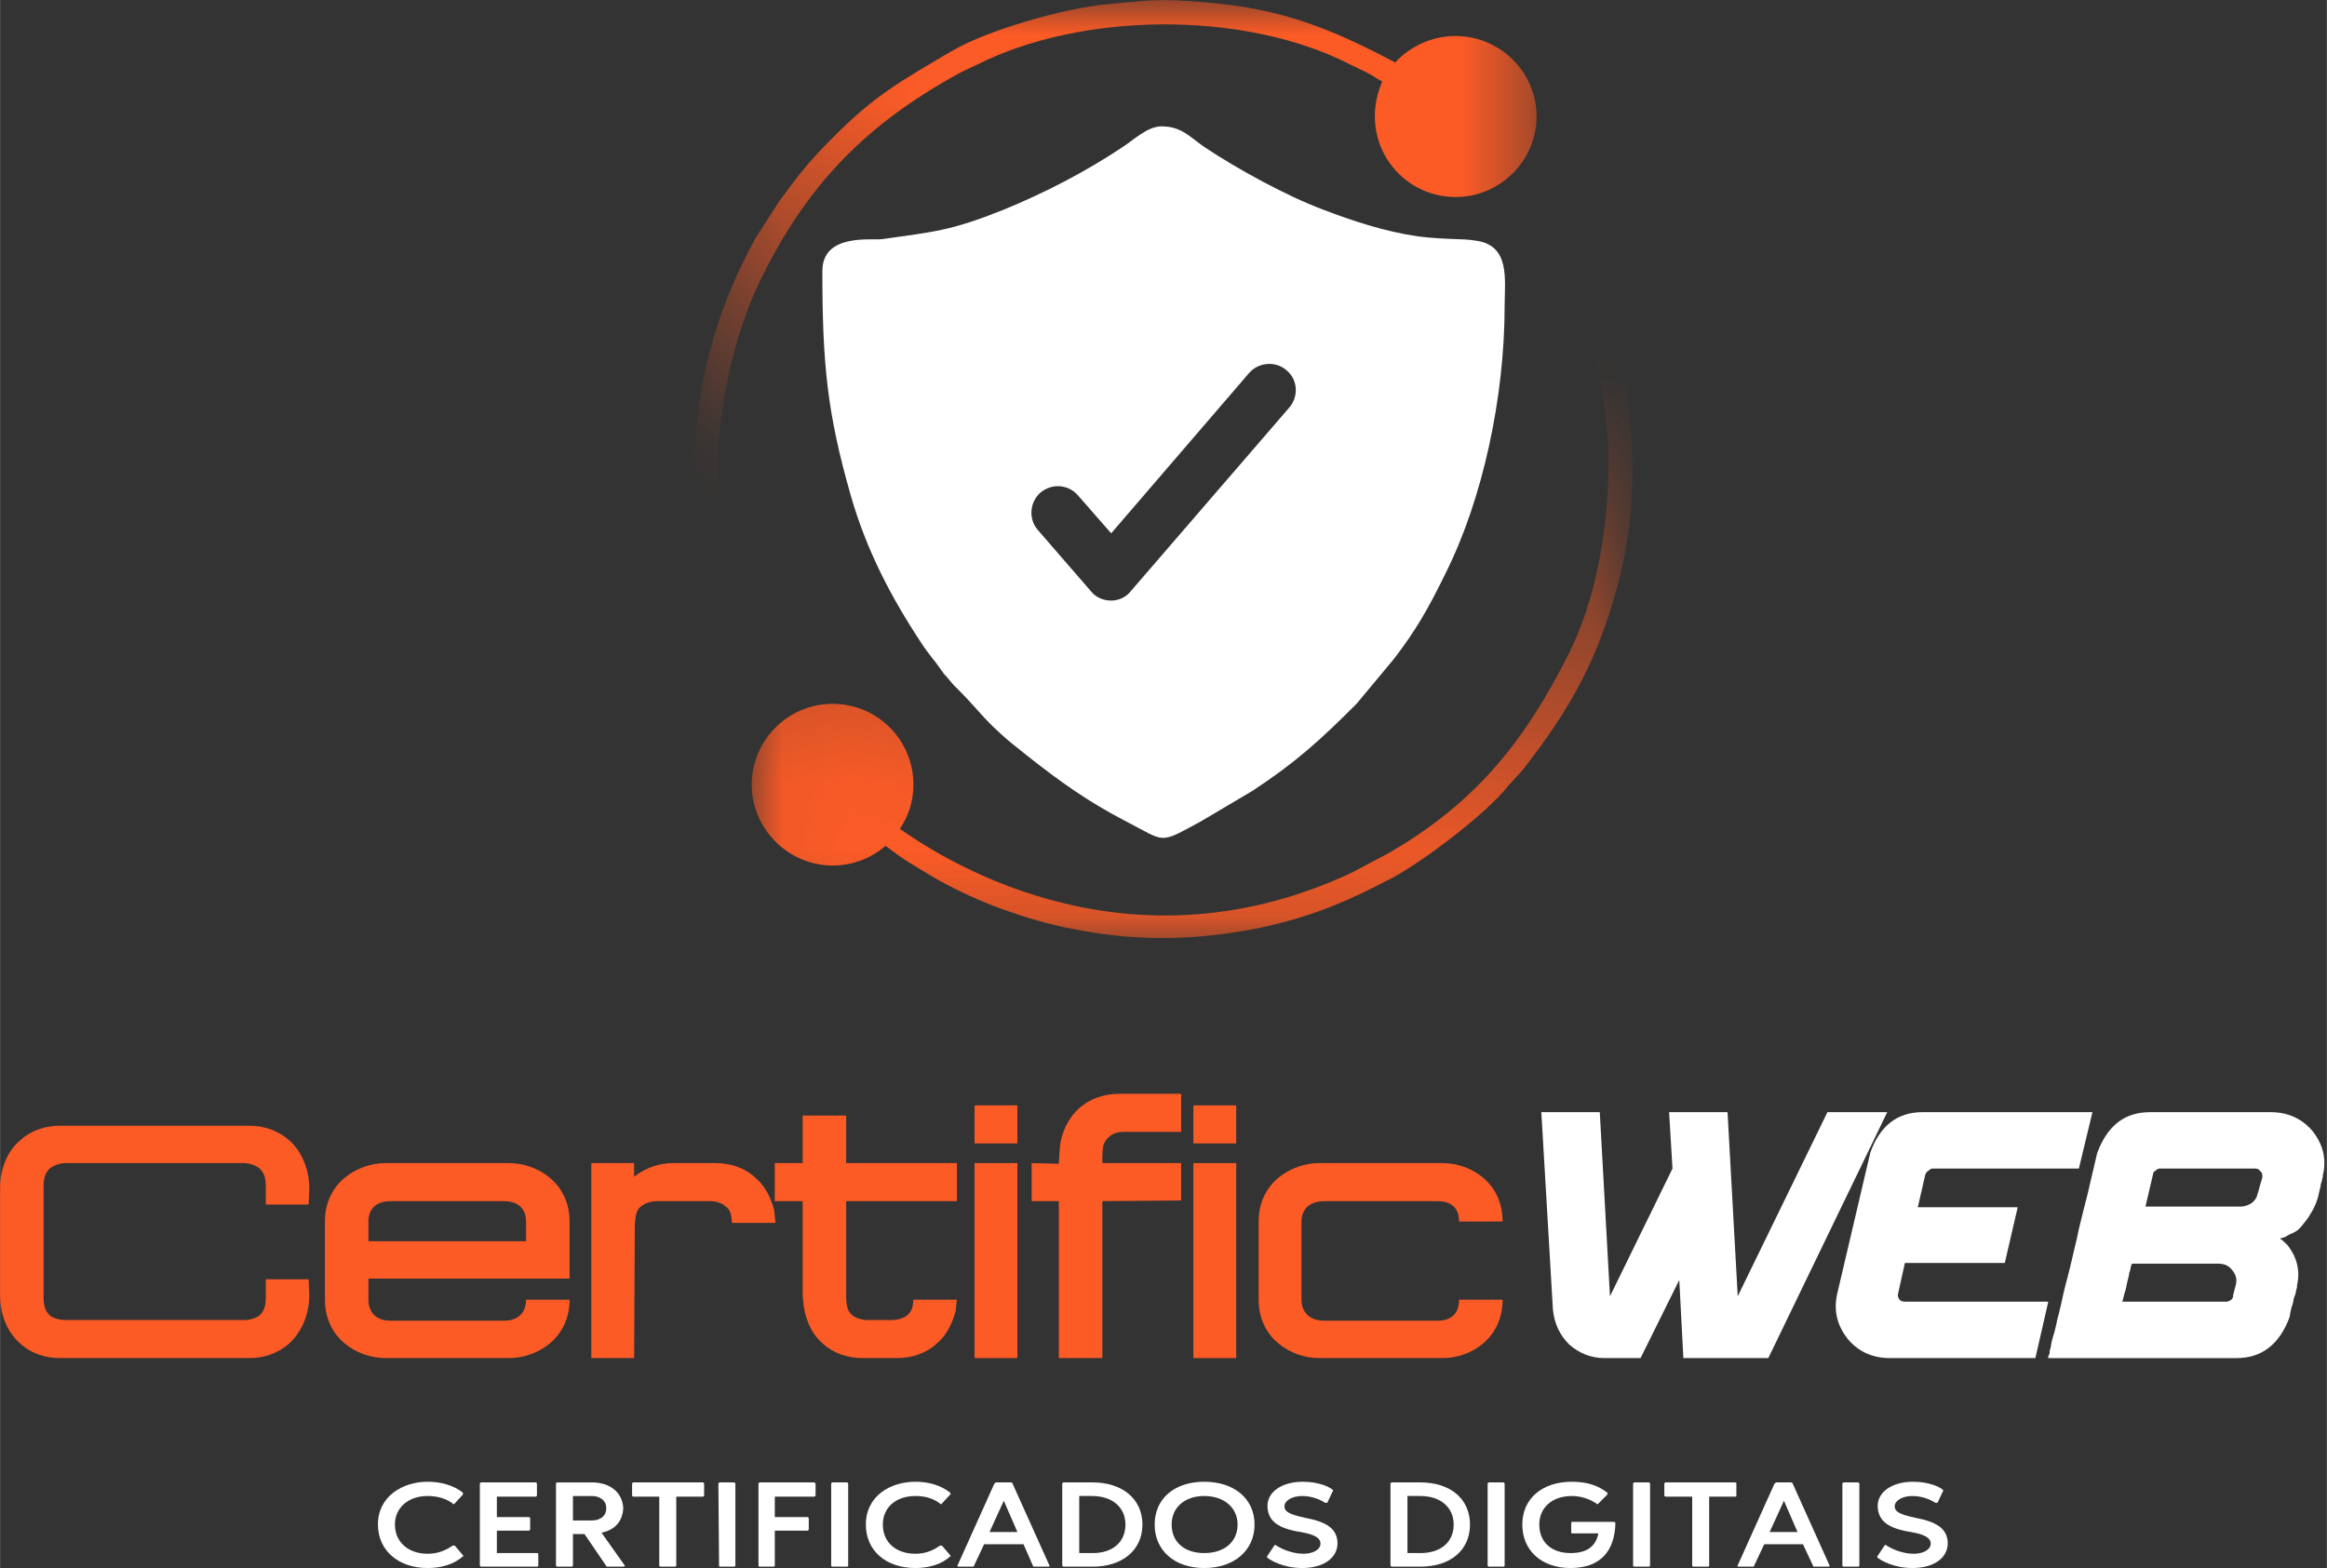 <?xml version="1.0" encoding="UTF-8"?> <svg xmlns="http://www.w3.org/2000/svg" xmlns:xlink="http://www.w3.org/1999/xlink" xmlns:xodm="http://www.corel.com/coreldraw/odm/2003" xml:space="preserve" width="227px" height="153px" version="1.1" style="shape-rendering:geometricPrecision; text-rendering:geometricPrecision; image-rendering:optimizeQuality; fill-rule:evenodd; clip-rule:evenodd" viewBox="0 0 34.24 23.08"><rect x="0" y="0" width="34.24" height="23.08" fill="#333333" stroke="none"/> <defs> <style type="text/css"> .fil0 {fill:#FC5B26} .fil1 {fill:white} .fil2 {fill:#FC5B26;fill-rule:nonzero} .fil3 {fill:white;fill-rule:nonzero} </style> <mask id="id0"> <linearGradient id="id1" gradientUnits="userSpaceOnUse" x1="22.81" y1="13.56" x2="24.28" y2="5.5"> <stop offset="0" style="stop-opacity:1; stop-color:white"></stop> <stop offset="1" style="stop-opacity:0; stop-color:white"></stop> </linearGradient> <rect style="fill:url(#id1)" x="11.06" y="5.18" width="12.96" height="8.63"></rect> </mask> <mask id="id2"> <linearGradient id="id3" gradientUnits="userSpaceOnUse" x1="13.7" y1="1.55" x2="11.23" y2="7.19"> <stop offset="0" style="stop-opacity:1; stop-color:white"></stop> <stop offset="1" style="stop-opacity:0; stop-color:white"></stop> </linearGradient> <rect style="fill:url(#id3)" x="10.22" width="12.39" height="8.3"></rect> </mask> </defs> <g id="Camada_x0020_1">  <g id="_3016519827344"> <g> <path class="fil0" style="mask:url(#id0)" d="M23.67 6.77c0,1.07 -0.2,2.08 -0.59,2.86 -0.64,1.27 -1.36,2.19 -2.67,2.94l-0.53 0.28c-3.43,1.6 -6.19,-0.34 -6.64,-0.65 0.13,-0.19 0.2,-0.41 0.2,-0.65 0,-0.66 -0.53,-1.19 -1.19,-1.19 -0.65,0 -1.19,0.53 -1.19,1.19 0,0.65 0.54,1.19 1.19,1.19 0.3,0 0.57,-0.11 0.78,-0.29 0.04,0.03 0.08,0.06 0.12,0.09 0.23,0.17 0.42,0.27 0.65,0.41 0.29,0.16 0.61,0.31 0.94,0.43 0.34,0.12 0.69,0.23 1.08,0.3 0.96,0.19 1.86,0.16 2.8,-0.04 0.74,-0.17 1.22,-0.38 1.87,-0.72 0.45,-0.24 1.39,-0.95 1.7,-1.35 0.08,-0.09 0.13,-0.14 0.21,-0.23 0.73,-0.93 1.15,-1.7 1.44,-2.87 0.24,-0.98 0.23,-1.98 0.04,-2.96 -0.04,-0.18 -0.05,-0.33 -0.21,-0.33 -0.3,0 -0.13,0.32 -0.08,0.67 0.04,0.3 0.08,0.58 0.08,0.92z"></path> <path class="fil0" style="mask:url(#id2)" d="M10.22 6.9c0,0.28 0.02,0.65 0.06,0.91 0.01,0.09 0.05,0.35 0.08,0.4 0.11,0.2 0.29,0.01 0.31,-0.01 0,-0.18 -0.04,-0.4 -0.07,-0.58 -0.15,-1.14 0.13,-2.54 0.57,-3.46 0.68,-1.41 1.55,-2.32 2.94,-3.08 0.09,-0.05 0.17,-0.08 0.27,-0.13 1.53,-0.77 3.89,-0.8 5.45,-0.02 0.07,0.04 0.11,0.05 0.18,0.09 0.08,0.03 0.1,0.05 0.18,0.09 0.03,0.02 0.09,0.06 0.15,0.09 -0.07,0.16 -0.11,0.33 -0.11,0.51 0,0.66 0.53,1.19 1.19,1.19 0.65,0 1.19,-0.53 1.19,-1.19 0,-0.65 -0.54,-1.18 -1.19,-1.18 -0.35,0 -0.67,0.15 -0.89,0.39 -0.93,-0.49 -1.66,-0.8 -2.84,-0.89 -0.62,-0.05 -0.76,-0.03 -1.38,0.03 -0.67,0.06 -1.8,0.39 -2.32,0.7 -0.73,0.43 -1.13,0.65 -1.74,1.27 -0.35,0.35 -0.49,0.53 -0.79,0.94l-0.34 0.53c-0.57,1.03 -0.9,2.16 -0.9,3.4z"></path> <path class="fil1" d="M12.1 3.99c0,1.36 0.07,2.09 0.42,3.31 0.23,0.8 0.59,1.49 1.04,2.17 0.05,0.08 0.1,0.14 0.16,0.22 0.06,0.07 0.11,0.15 0.17,0.23 0.07,0.07 0.12,0.15 0.19,0.21 0.4,0.4 0.4,0.5 1.03,0.99 0.48,0.38 0.9,0.68 1.44,0.96 0.62,0.32 0.49,0.35 1.12,0.01l0.76 -0.45c0.64,-0.42 1,-0.75 1.53,-1.28l0.55 -0.66c0.33,-0.43 0.51,-0.75 0.75,-1.24 0.56,-1.11 0.88,-2.62 0.88,-3.96 0,-0.38 0.09,-0.9 -0.44,-0.96 -0.17,-0.03 -0.42,-0.01 -0.83,-0.06 -0.49,-0.07 -0.97,-0.23 -1.39,-0.39 -0.56,-0.21 -1.25,-0.59 -1.75,-0.92 -0.22,-0.15 -0.34,-0.31 -0.64,-0.31 -0.21,0 -0.42,0.21 -0.58,0.31 -0.54,0.36 -1.14,0.67 -1.75,0.92 -0.78,0.31 -1.01,0.32 -1.78,0.43 -0.16,0.02 -0.88,-0.09 -0.88,0.47zm6.83 1.46c-0.16,-0.14 -0.41,-0.12 -0.55,0.04l-2.03 2.36 -0.49 -0.56c-0.14,-0.16 -0.38,-0.18 -0.55,-0.04 -0.16,0.14 -0.18,0.39 -0.04,0.55l0.78 0.9c0.07,0.09 0.18,0.14 0.3,0.14 0.11,0 0.22,-0.05 0.29,-0.14l2.33 -2.7c0.14,-0.16 0.13,-0.41 -0.04,-0.55z"></path> </g> <g> <path class="fil2" d="M0.88 16.57c-0.2,0 -0.42,0.06 -0.59,0.22 -0.18,0.15 -0.29,0.41 -0.29,0.7l0 1.57c0,0.3 0.11,0.55 0.29,0.71 0.17,0.16 0.39,0.22 0.59,0.22l2.79 0c0.2,0 0.41,-0.06 0.59,-0.22 0.17,-0.16 0.29,-0.41 0.29,-0.71l-0.01 -0.23 -0.63 0 0 0.27c0,0.15 -0.04,0.21 -0.09,0.26 -0.05,0.04 -0.14,0.07 -0.23,0.07l-2.63 0c-0.09,0 -0.18,-0.03 -0.23,-0.07 -0.05,-0.05 -0.09,-0.11 -0.09,-0.26l0 -1.64c0,-0.15 0.04,-0.21 0.09,-0.26 0.05,-0.04 0.14,-0.08 0.23,-0.08l2.63 0c0.09,0 0.18,0.04 0.23,0.08 0.05,0.05 0.09,0.11 0.09,0.26l0 0.27 0.63 0 0.01 -0.24c0,-0.29 -0.12,-0.55 -0.29,-0.7 -0.18,-0.16 -0.39,-0.22 -0.59,-0.22l-2.79 0z"></path> <path id="_1" class="fil2" d="M5.67 17.12c-0.4,0 -0.89,0.28 -0.89,0.86l0 1.15c0,0.58 0.49,0.86 0.89,0.86l1.82 0c0.4,0 0.89,-0.28 0.89,-0.86l-0.64 0c0,0.13 -0.06,0.31 -0.33,0.31l-1.66 0c-0.27,0 -0.33,-0.18 -0.33,-0.31l0 -0.31 2.96 0 0 -0.84c0,-0.58 -0.49,-0.86 -0.89,-0.86l-1.82 0zm1.74 0.56c0.27,0 0.33,0.17 0.33,0.3l0 0.29 -2.32 0 0 -0.29c0,-0.13 0.06,-0.3 0.33,-0.3l1.66 0z"></path> <path id="_2" class="fil2" d="M9.91 17.12c-0.2,0 -0.4,0.06 -0.58,0.2l0 -0.2 -0.63 0 0 2.87 0.63 0c0,0 0.01,-1.91 0.01,-1.95 0.01,-0.2 0.04,-0.24 0.09,-0.28 0.06,-0.05 0.14,-0.08 0.24,-0.08l0.78 0c0.09,0 0.18,0.03 0.23,0.08 0.05,0.04 0.08,0.08 0.09,0.24l0.64 0c-0.01,-0.07 -0.01,-0.13 -0.02,-0.19 -0.05,-0.19 -0.14,-0.36 -0.27,-0.47 -0.17,-0.16 -0.39,-0.22 -0.59,-0.22l-0.62 0z"></path> <path id="_3" class="fil2" d="M11.81 16.42l0 0.7 -0.41 0 0 0.56 0.41 0 0 1.38c0,0 0.01,0.16 0.03,0.24 0.04,0.19 0.13,0.36 0.26,0.47 0.17,0.16 0.39,0.22 0.59,0.22l0.51 0c0.2,0 0.42,-0.06 0.59,-0.22 0.13,-0.11 0.22,-0.28 0.27,-0.47 0.01,-0.05 0.01,-0.12 0.02,-0.17l-0.64 0c-0.01,0.15 -0.04,0.18 -0.09,0.23 -0.05,0.04 -0.14,0.07 -0.23,0.07l-0.35 0c-0.09,0 -0.18,-0.03 -0.23,-0.07 -0.05,-0.05 -0.09,-0.09 -0.09,-0.29l0 -1.39 1.63 0 0 -0.56 -1.63 0 0 -0.7 -0.64 0 0 0z"></path> <path id="_4" class="fil2" d="M14.34 16.27l0 0.56 0.63 0 0 -0.56 -0.63 0zm0 0.85l0 2.87 0.63 0 0 -2.87 -0.63 0z"></path> <path id="_5" class="fil2" d="M16.47 16.1c-0.21,0 -0.42,0.06 -0.6,0.22 -0.12,0.11 -0.22,0.28 -0.26,0.47 -0.02,0.08 -0.03,0.34 -0.03,0.34l-0.4 -0.01 0 0.56 0.4 0 0 2.31 0.64 0 0 -2.31 1.16 -0.01 0 -0.55 -1.16 0c0,-0.27 0.01,-0.29 0.09,-0.38 0.06,-0.05 0.11,-0.08 0.24,-0.08l0.83 0 0 -0.56 -0.91 0z"></path> <path id="_6" class="fil2" d="M17.56 16.27l0 0.56 0.63 0 0 -0.56 -0.63 0zm0 0.85l0 2.87 0.63 0 0 -2.87 -0.63 0z"></path> <path id="_7" class="fil2" d="M19.41 17.12c-0.4,0 -0.89,0.28 -0.89,0.86l0 1.15c0,0.58 0.49,0.86 0.89,0.86l1.82 0c0.4,0 0.88,-0.28 0.88,-0.86l-0.64 0c0,0.13 -0.05,0.31 -0.32,0.31l-1.66 0c-0.27,0 -0.34,-0.18 -0.34,-0.31l0 -1.15c0,-0.13 0.07,-0.3 0.34,-0.3l1.66 0c0.27,0 0.32,0.17 0.32,0.3l0.64 0c0,-0.58 -0.48,-0.86 -0.88,-0.86l-1.82 0z"></path> <path class="fil3" d="M22.68 16.37l0 0 0.17 2.9c0.02,0.21 0.1,0.38 0.24,0.52 0.15,0.13 0.32,0.2 0.52,0.2l0.53 0 0.57 -1.15 0.06 1.15 1.25 0 1.75 -3.62 -0.88 0 -1.32 2.71 -0.15 -2.71 -0.86 0 0.05 0.83 -0.92 1.88 -0.15 -2.71 -0.86 0z"></path> <path id="_1_5233" class="fil3" d="M27.03 19.06l0 0 0 0c-0.05,0.25 0.01,0.46 0.16,0.65 0.16,0.19 0.37,0.28 0.62,0.28l2.14 0c0.07,-0.3 0.13,-0.57 0.19,-0.83l-0.99 0 0 0 -1.12 0c-0.03,0 -0.06,-0.01 -0.08,-0.03 -0.02,-0.03 -0.03,-0.06 -0.02,-0.09l0.1 -0.45 1.47 0 0.19 -0.82 -1.47 0 0.11 -0.48c0.01,-0.03 0.03,-0.05 0.05,-0.06 0.02,-0.02 0.04,-0.03 0.06,-0.03l0.7 0 0 0 1.45 0 0.2 -0.83 -2.5 0c-0.37,0 -0.63,0.2 -0.77,0.6l-0.49 2.09z"></path> <path id="_2_5234" class="fil3" d="M31.64 16.37l0 0 1.77 0c0.25,0 0.46,0.09 0.62,0.28 0.15,0.19 0.21,0.41 0.15,0.65 0,0 0,0 0,0 0,0 0,0.01 0,0.01 0,0 0,0.01 0,0.02 -0.01,0.01 -0.01,0.02 -0.01,0.04 -0.01,0.02 -0.01,0.04 -0.02,0.06 0,0.03 -0.01,0.06 -0.02,0.1 -0.02,0.11 -0.06,0.23 -0.14,0.35 -0.02,0.04 -0.06,0.09 -0.1,0.14 -0.04,0.05 -0.08,0.1 -0.14,0.12 0,0 0,0 0,0 0,0 0,0 0,0.01 -0.01,0 -0.01,0 -0.02,0 -0.01,0.01 -0.02,0.01 -0.04,0.02 -0.01,0.01 -0.03,0.01 -0.05,0.03 -0.02,0.01 -0.05,0.02 -0.09,0.03 0,0 0,0 0,0 0.01,0.01 0.01,0.01 0.01,0.01 0.01,0 0.01,0.01 0.02,0.01 0.01,0.01 0.02,0.02 0.03,0.03 0.02,0.02 0.04,0.03 0.06,0.06 0.13,0.17 0.18,0.37 0.13,0.58 0,0 0,0 0,0 0,0 0,0 0,0.01 0,0 0,0.01 0,0.02 0,0 0,0.01 -0.01,0.03 0,0.02 -0.01,0.03 -0.01,0.06 -0.01,0.02 -0.02,0.05 -0.03,0.08 0,0.03 -0.01,0.07 -0.03,0.12 -0.01,0.04 -0.02,0.09 -0.03,0.15 -0.15,0.4 -0.41,0.6 -0.78,0.6 0,0 0,0 0,0 0,0 0,0 -0.01,0 0,0 -0.01,0 -0.02,0 -0.02,0 -0.03,0 -0.05,0 -0.02,0 -0.05,0 -0.08,0 -0.03,0 -0.07,0 -0.11,0 -0.05,0 -0.1,0 -0.16,0 -0.06,0 -0.13,0 -0.22,0 -0.08,0 -0.17,0 -0.27,0 -0.1,0 -0.22,0 -0.34,0 -0.13,0 -0.27,0 -0.42,0 -0.15,0 -0.32,0 -0.5,0 -0.18,0 -0.38,0 -0.59,0 0,0 0,0 0,0 0,0 0,0 0,-0.01 0,0 0,-0.01 0,-0.02 0.01,-0.01 0.01,-0.02 0.02,-0.04 0,-0.02 0,-0.04 0.01,-0.07 0.01,-0.02 0.01,-0.06 0.02,-0.1 0.01,-0.04 0.02,-0.08 0.04,-0.14 0.01,-0.05 0.03,-0.11 0.04,-0.18 0.02,-0.07 0.04,-0.15 0.06,-0.24 0.02,-0.09 0.04,-0.19 0.07,-0.3 0.03,-0.11 0.06,-0.23 0.09,-0.36 0.03,-0.14 0.07,-0.28 0.1,-0.44 0.04,-0.16 0.08,-0.33 0.13,-0.52 0.04,-0.18 0.09,-0.38 0.14,-0.6 0.15,-0.4 0.4,-0.6 0.78,-0.6zm0.04 0.92l0 0 -0.11 0.47c0,0 0,0 0,0 0,0 0,0 0.01,0 0,0 0.01,0 0.02,0 0.01,0 0.02,0 0.04,0 0.01,0 0.03,0 0.06,0 0.03,0 0.06,0 0.1,0 0.03,0 0.08,0 0.13,0 0.05,0 0.11,0 0.18,0 0.06,0 0.14,0 0.22,0 0.09,0 0.18,0 0.29,0 0.11,0 0.22,0 0.35,0 0.06,0 0.11,-0.02 0.16,-0.05 0.05,-0.04 0.08,-0.08 0.09,-0.14 0,0 0,0 0,0 0,0 0,0 0,-0.01 0.01,0 0.01,-0.01 0.01,-0.02 0,-0.01 0.01,-0.02 0.01,-0.04 0.01,-0.02 0.01,-0.04 0.02,-0.07 0.01,-0.03 0.02,-0.06 0.03,-0.1 0,-0.04 0,-0.07 -0.03,-0.09 -0.02,-0.03 -0.04,-0.04 -0.08,-0.04 0,0 0,0 0,0 0,0 0,0 -0.01,0 0,0 -0.01,0 -0.02,0 -0.01,0 -0.02,0 -0.03,0 -0.02,0 -0.04,0 -0.07,0 -0.02,0 -0.06,0 -0.09,0 -0.04,0 -0.09,0 -0.14,0 -0.05,0 -0.11,0 -0.18,0 -0.06,0 -0.14,0 -0.22,0 -0.09,0 -0.18,0 -0.29,0 -0.11,0 -0.22,0 -0.35,0 -0.02,0 -0.04,0.01 -0.06,0.03 -0.02,0.01 -0.04,0.03 -0.04,0.06zm-0.45 1.87l0 0 1.53 0c0.02,0 0.04,-0.01 0.06,-0.02 0.03,-0.02 0.04,-0.04 0.04,-0.07 0,0 0,0 0,0 0,0 0,0 0,0 0,-0.01 0,-0.01 0,-0.02 0.01,0 0.01,-0.01 0.01,-0.03 0,-0.01 0.01,-0.02 0.01,-0.04 0.01,-0.02 0.01,-0.04 0.02,-0.07 0.02,-0.08 0,-0.15 -0.05,-0.21 -0.05,-0.07 -0.12,-0.1 -0.21,-0.1 0,0 0,0 0,0 0,0 0,0 0,0 -0.01,0 -0.01,0 -0.02,0 -0.01,0 -0.02,0 -0.04,0 -0.01,0 -0.03,0 -0.05,0 -0.03,0 -0.06,0 -0.09,0 -0.04,0 -0.08,0 -0.12,0 -0.05,0 -0.1,0 -0.17,0 -0.06,0 -0.13,0 -0.2,0 -0.08,0 -0.17,0 -0.27,0 -0.09,0 -0.2,0 -0.31,0 0,0 0,0 0,0 0,0.01 0,0.01 0,0.01 -0.01,0.01 -0.01,0.01 -0.01,0.02 0,0.01 -0.01,0.02 -0.01,0.04 0,0.02 -0.01,0.04 -0.02,0.07 0,0.03 -0.01,0.06 -0.02,0.1 -0.01,0.04 -0.02,0.08 -0.03,0.14 -0.02,0.05 -0.03,0.11 -0.05,0.18z"></path> </g> <path class="fil3" d="M6.81 22.91c0.01,0 0.01,-0.01 0,-0.02l-0.12 -0.14c-0.01,0 -0.01,0 -0.02,0 0,0 -0.01,0 -0.01,0 -0.09,0.06 -0.2,0.12 -0.37,0.12 -0.28,0 -0.48,-0.17 -0.48,-0.43 0,-0.25 0.2,-0.42 0.48,-0.42 0.17,0 0.29,0.05 0.37,0.11 0,0.01 0.01,0.01 0.01,0.01 0.01,0 0.01,0 0.02,-0.01l0.12 -0.13c0,-0.01 0,-0.02 0,-0.03 -0.14,-0.11 -0.33,-0.16 -0.52,-0.16 -0.36,0 -0.73,0.21 -0.73,0.63 0,0.38 0.3,0.64 0.73,0.64 0.2,0 0.38,-0.05 0.52,-0.17z"></path> <path id="_1_5235" class="fil3" d="M7.31 22.53l0.47 0c0.01,0 0.02,-0.01 0.02,-0.02l0 -0.16c0,-0.01 -0.01,-0.02 -0.02,-0.02l-0.47 0 0 -0.3 0.57 0c0.01,0 0.02,-0.01 0.02,-0.02l0 -0.17c0,-0.01 -0.01,-0.02 -0.02,-0.02l-0.8 0c-0.01,0 -0.02,0.01 -0.02,0.02l0 1.2c0,0.01 0.01,0.02 0.02,0.02l0.82 0c0.01,0 0.02,-0.01 0.02,-0.01l0 -0.17c0,-0.02 -0.01,-0.02 -0.02,-0.02l-0.59 0 0 -0.33z"></path> <path id="_2_5236" class="fil3" d="M8.6 22.58l0.32 0.47c0,0.01 0.01,0.01 0.02,0.01l0.23 0c0.02,0 0.03,-0.01 0.02,-0.02l-0.34 -0.48c0.2,-0.04 0.31,-0.17 0.32,-0.36 -0.01,-0.22 -0.18,-0.38 -0.46,-0.38 -0.17,0 -0.34,0 -0.51,0 -0.01,0 -0.02,0.01 -0.02,0.02l0 1.2c0,0.01 0.01,0.02 0.02,0.02l0.21 0c0.01,0 0.02,-0.01 0.02,-0.02l0 -0.46c0.03,0 0.09,0 0.17,0zm0.11 -0.56c0.11,0 0.21,0.06 0.21,0.18 0,0.13 -0.11,0.18 -0.21,0.18l-0.28 0 0 -0.36 0.28 0z"></path> <path id="_3_5237" class="fil3" d="M9.7 22.03l0 1.02c0,0 0.01,0.01 0.03,0.01l0.2 0c0.01,0 0.02,-0.01 0.02,-0.01l0 -1.02 0.39 0c0.01,0 0.02,-0.01 0.02,-0.02l0 -0.17c0,-0.01 -0.01,-0.02 -0.02,-0.02l-1.02 0c-0.01,0 -0.02,0.01 -0.02,0.02l0 0.17c0,0.01 0.01,0.02 0.02,0.02l0.38 0z"></path> <path id="_4_5238" class="fil3" d="M10.82 21.84c0,-0.01 -0.01,-0.02 -0.02,-0.02l-0.21 0c-0.01,0 -0.02,0.01 -0.02,0.02l0.01 1.21c0,0 0,0.01 0.01,0.01l0.21 0c0.01,0 0.02,-0.01 0.02,-0.01l0 -1.21z"></path> <path id="_5_5239" class="fil3" d="M11.4 22.53l0.48 0c0.01,0 0.02,-0.01 0.02,-0.02l0 -0.16c0,-0.01 -0.01,-0.02 -0.02,-0.02l-0.48 0 0 -0.3 0.57 0c0.02,0 0.03,-0.01 0.03,-0.02l0 -0.17c0,-0.01 -0.01,-0.02 -0.03,-0.02l-0.79 0c-0.01,0 -0.02,0.01 -0.02,0.02l0 1.2c0,0.01 0,0.02 0.02,0.02l0.2 0c0.02,0 0.02,-0.01 0.02,-0.02l0 -0.51z"></path> <path id="_6_5240" class="fil3" d="M12.48 21.84c0,-0.01 -0.01,-0.02 -0.02,-0.02l-0.21 0c-0.01,0 -0.02,0.01 -0.02,0.02l0 1.21c0,0 0.01,0.01 0.02,0.01l0.21 0c0.01,0 0.02,-0.01 0.02,-0.01l0 -1.21z"></path> <path id="_7_5241" class="fil3" d="M13.98 22.91c0.01,0 0.01,-0.01 0,-0.02l-0.12 -0.14c0,0 -0.01,0 -0.01,0 -0.01,0 -0.01,0 -0.02,0 -0.08,0.06 -0.2,0.12 -0.36,0.12 -0.29,0 -0.48,-0.17 -0.48,-0.43 0,-0.25 0.19,-0.42 0.48,-0.42 0.17,0 0.28,0.05 0.36,0.11 0.01,0.01 0.01,0.01 0.02,0.01 0,0 0.01,0 0.01,-0.01l0.12 -0.13c0.01,-0.01 0.01,-0.02 0,-0.03 -0.14,-0.11 -0.32,-0.16 -0.51,-0.16 -0.37,0 -0.73,0.21 -0.73,0.63 0,0.38 0.29,0.64 0.73,0.64 0.19,0 0.38,-0.05 0.51,-0.17z"></path> <path id="_8" class="fil3" d="M15.06 22.73l0.14 0.32c0,0.01 0.01,0.01 0.02,0.01l0.21 0c0.01,0 0.02,-0.01 0.01,-0.02l-0.54 -1.2c0,-0.01 -0.01,-0.02 -0.03,-0.02l-0.21 0c-0.01,0 -0.02,0.01 -0.03,0.02l-0.54 1.2c-0.01,0.01 0,0.02 0.02,0.02l0.2 0c0.01,0 0.02,0 0.02,-0.01l0.15 -0.32 0.58 0zm-0.29 -0.64l0.2 0.46 -0.41 0 0.21 -0.46z"></path> <path id="_9" class="fil3" d="M16.07 22.02c0.3,0 0.49,0.17 0.49,0.42 0,0.26 -0.19,0.42 -0.48,0.42l-0.2 0 0 -0.84 0.19 0zm0.01 1.04c0.43,0 0.73,-0.24 0.73,-0.62 0,-0.38 -0.3,-0.62 -0.73,-0.62l-0.43 0c-0.01,0 -0.02,0.01 -0.02,0.02l0 1.2c0,0.01 0.01,0.02 0.02,0.02l0.43 0z"></path> <path id="_10" class="fil3" d="M16.99 22.44c0,0.38 0.29,0.64 0.73,0.64 0.44,0 0.74,-0.26 0.74,-0.64 0,-0.38 -0.3,-0.63 -0.74,-0.63 -0.44,0 -0.73,0.25 -0.73,0.63zm0.25 0c0,-0.25 0.19,-0.42 0.48,-0.42 0.29,0 0.49,0.17 0.49,0.42 0,0.26 -0.2,0.42 -0.49,0.42 -0.29,0 -0.48,-0.16 -0.48,-0.42z"></path> <path id="_11" class="fil3" d="M18.65 22.93c0.05,0.04 0.24,0.15 0.51,0.15 0.33,0 0.53,-0.16 0.52,-0.38 -0.01,-0.2 -0.16,-0.3 -0.48,-0.36 -0.23,-0.05 -0.3,-0.09 -0.3,-0.17 0,-0.08 0.11,-0.15 0.26,-0.15 0.17,0 0.29,0.07 0.34,0.1 0.01,0 0.01,0 0.02,0 0,0 0,0 0.01,0l0.08 -0.17c0.01,-0.01 0.01,-0.02 0,-0.02 -0.04,-0.04 -0.2,-0.12 -0.44,-0.12 -0.32,0 -0.53,0.16 -0.52,0.37 0.01,0.21 0.16,0.32 0.49,0.37 0.23,0.04 0.29,0.1 0.29,0.17 0,0.09 -0.11,0.15 -0.25,0.15 -0.19,0 -0.35,-0.09 -0.4,-0.12 0,-0.01 -0.01,-0.01 -0.01,-0.01 -0.01,0 -0.01,0 -0.02,0.01l-0.1 0.15c-0.01,0.01 -0.01,0.02 0,0.03z"></path> <path id="_12" class="fil3" d="M20.9 22.02c0.3,0 0.49,0.17 0.49,0.42 0,0.26 -0.19,0.42 -0.49,0.42l-0.19 0 0 -0.84 0.19 0zm0 1.04c0.44,0 0.73,-0.24 0.73,-0.62 0,-0.38 -0.29,-0.62 -0.73,-0.62l-0.42 0c-0.01,0 -0.02,0.01 -0.02,0.02l0 1.2c0,0.01 0.01,0.02 0.02,0.02l0.42 0z"></path> <path id="_13" class="fil3" d="M22.14 21.84c0,-0.01 -0.01,-0.02 -0.02,-0.02l-0.21 0c-0.01,0 -0.02,0.01 -0.02,0.02l0 1.21c0,0 0.01,0.01 0.02,0.01l0.21 0c0.01,0 0.02,-0.01 0.02,-0.01l0 -1.21z"></path> <path id="_14" class="fil3" d="M23.52 22.57c-0.04,0.2 -0.18,0.29 -0.41,0.29 -0.28,0 -0.46,-0.16 -0.46,-0.42 0,-0.25 0.19,-0.42 0.48,-0.42 0.17,0 0.3,0.07 0.36,0.11 0.01,0.01 0.01,0.01 0.02,0.01 0,0 0.01,0 0.01,-0.01l0.13 -0.13c0,-0.01 0.01,-0.02 0,-0.03 -0.13,-0.1 -0.29,-0.16 -0.52,-0.16 -0.44,0 -0.73,0.25 -0.73,0.63 0,0.38 0.28,0.64 0.71,0.64 0.44,0 0.65,-0.25 0.66,-0.66 0,-0.01 -0.01,-0.02 -0.03,-0.02l-0.6 0c-0.01,0 -0.02,0 -0.02,0.01l0 0.15c0,0.01 0.01,0.01 0.02,0.01l0.38 0z"></path> <path id="_15" class="fil3" d="M24.28 21.84c0,-0.01 -0.01,-0.02 -0.02,-0.02l-0.21 0c-0.01,0 -0.02,0.01 -0.02,0.02l0 1.21c0,0 0.01,0.01 0.02,0.01l0.21 0c0.01,0 0.02,-0.01 0.02,-0.01l0 -1.21z"></path> <path id="_16" class="fil3" d="M24.9 22.03l0 1.02c0,0 0.01,0.01 0.02,0.01l0.21 0c0.01,0 0.02,-0.01 0.02,-0.01l0 -1.02 0.38 0c0.02,0 0.02,-0.01 0.02,-0.02l0 -0.17c0,-0.01 0,-0.02 -0.02,-0.02l-1.02 0c-0.01,0 -0.02,0.01 -0.02,0.02l0 0.17c0,0.01 0.01,0.02 0.02,0.02l0.39 0z"></path> <path id="_17" class="fil3" d="M26.53 22.73l0.15 0.32c0,0.01 0.01,0.01 0.02,0.01l0.2 0c0.02,0 0.03,-0.01 0.02,-0.02l-0.54 -1.2c0,-0.01 -0.01,-0.02 -0.03,-0.02l-0.21 0c-0.01,0 -0.02,0.01 -0.03,0.02l-0.54 1.2c-0.01,0.01 0,0.02 0.01,0.02l0.21 0c0.01,0 0.02,0 0.02,-0.01l0.15 -0.32 0.57 0zm-0.28 -0.64l0.2 0.46 -0.41 0 0.21 -0.46z"></path> <path id="_18" class="fil3" d="M27.36 21.84c0,-0.01 -0.01,-0.02 -0.02,-0.02l-0.21 0c-0.01,0 -0.02,0.01 -0.02,0.02l0 1.21c0,0 0.01,0.01 0.02,0.01l0.21 0c0.01,0 0.02,-0.01 0.02,-0.01l0 -1.21z"></path> <path id="_19" class="fil3" d="M27.63 22.93c0.05,0.04 0.24,0.15 0.51,0.15 0.33,0 0.53,-0.16 0.52,-0.38 -0.01,-0.2 -0.16,-0.3 -0.48,-0.36 -0.23,-0.05 -0.3,-0.09 -0.3,-0.17 0,-0.08 0.11,-0.15 0.26,-0.15 0.17,0 0.29,0.07 0.34,0.1 0.01,0 0.01,0 0.02,0 0,0 0,0 0.01,0l0.08 -0.17c0.01,-0.01 0,-0.02 0,-0.02 -0.04,-0.04 -0.2,-0.12 -0.44,-0.12 -0.32,0 -0.53,0.16 -0.52,0.37 0.01,0.21 0.16,0.32 0.49,0.37 0.23,0.04 0.29,0.1 0.29,0.17 0,0.09 -0.11,0.15 -0.25,0.15 -0.19,0 -0.35,-0.09 -0.4,-0.12 0,-0.01 -0.01,-0.01 -0.01,-0.01 -0.01,0 -0.01,0 -0.02,0.01l-0.1 0.15c-0.01,0.01 -0.01,0.02 0,0.03z"></path> </g> </g> </svg> 